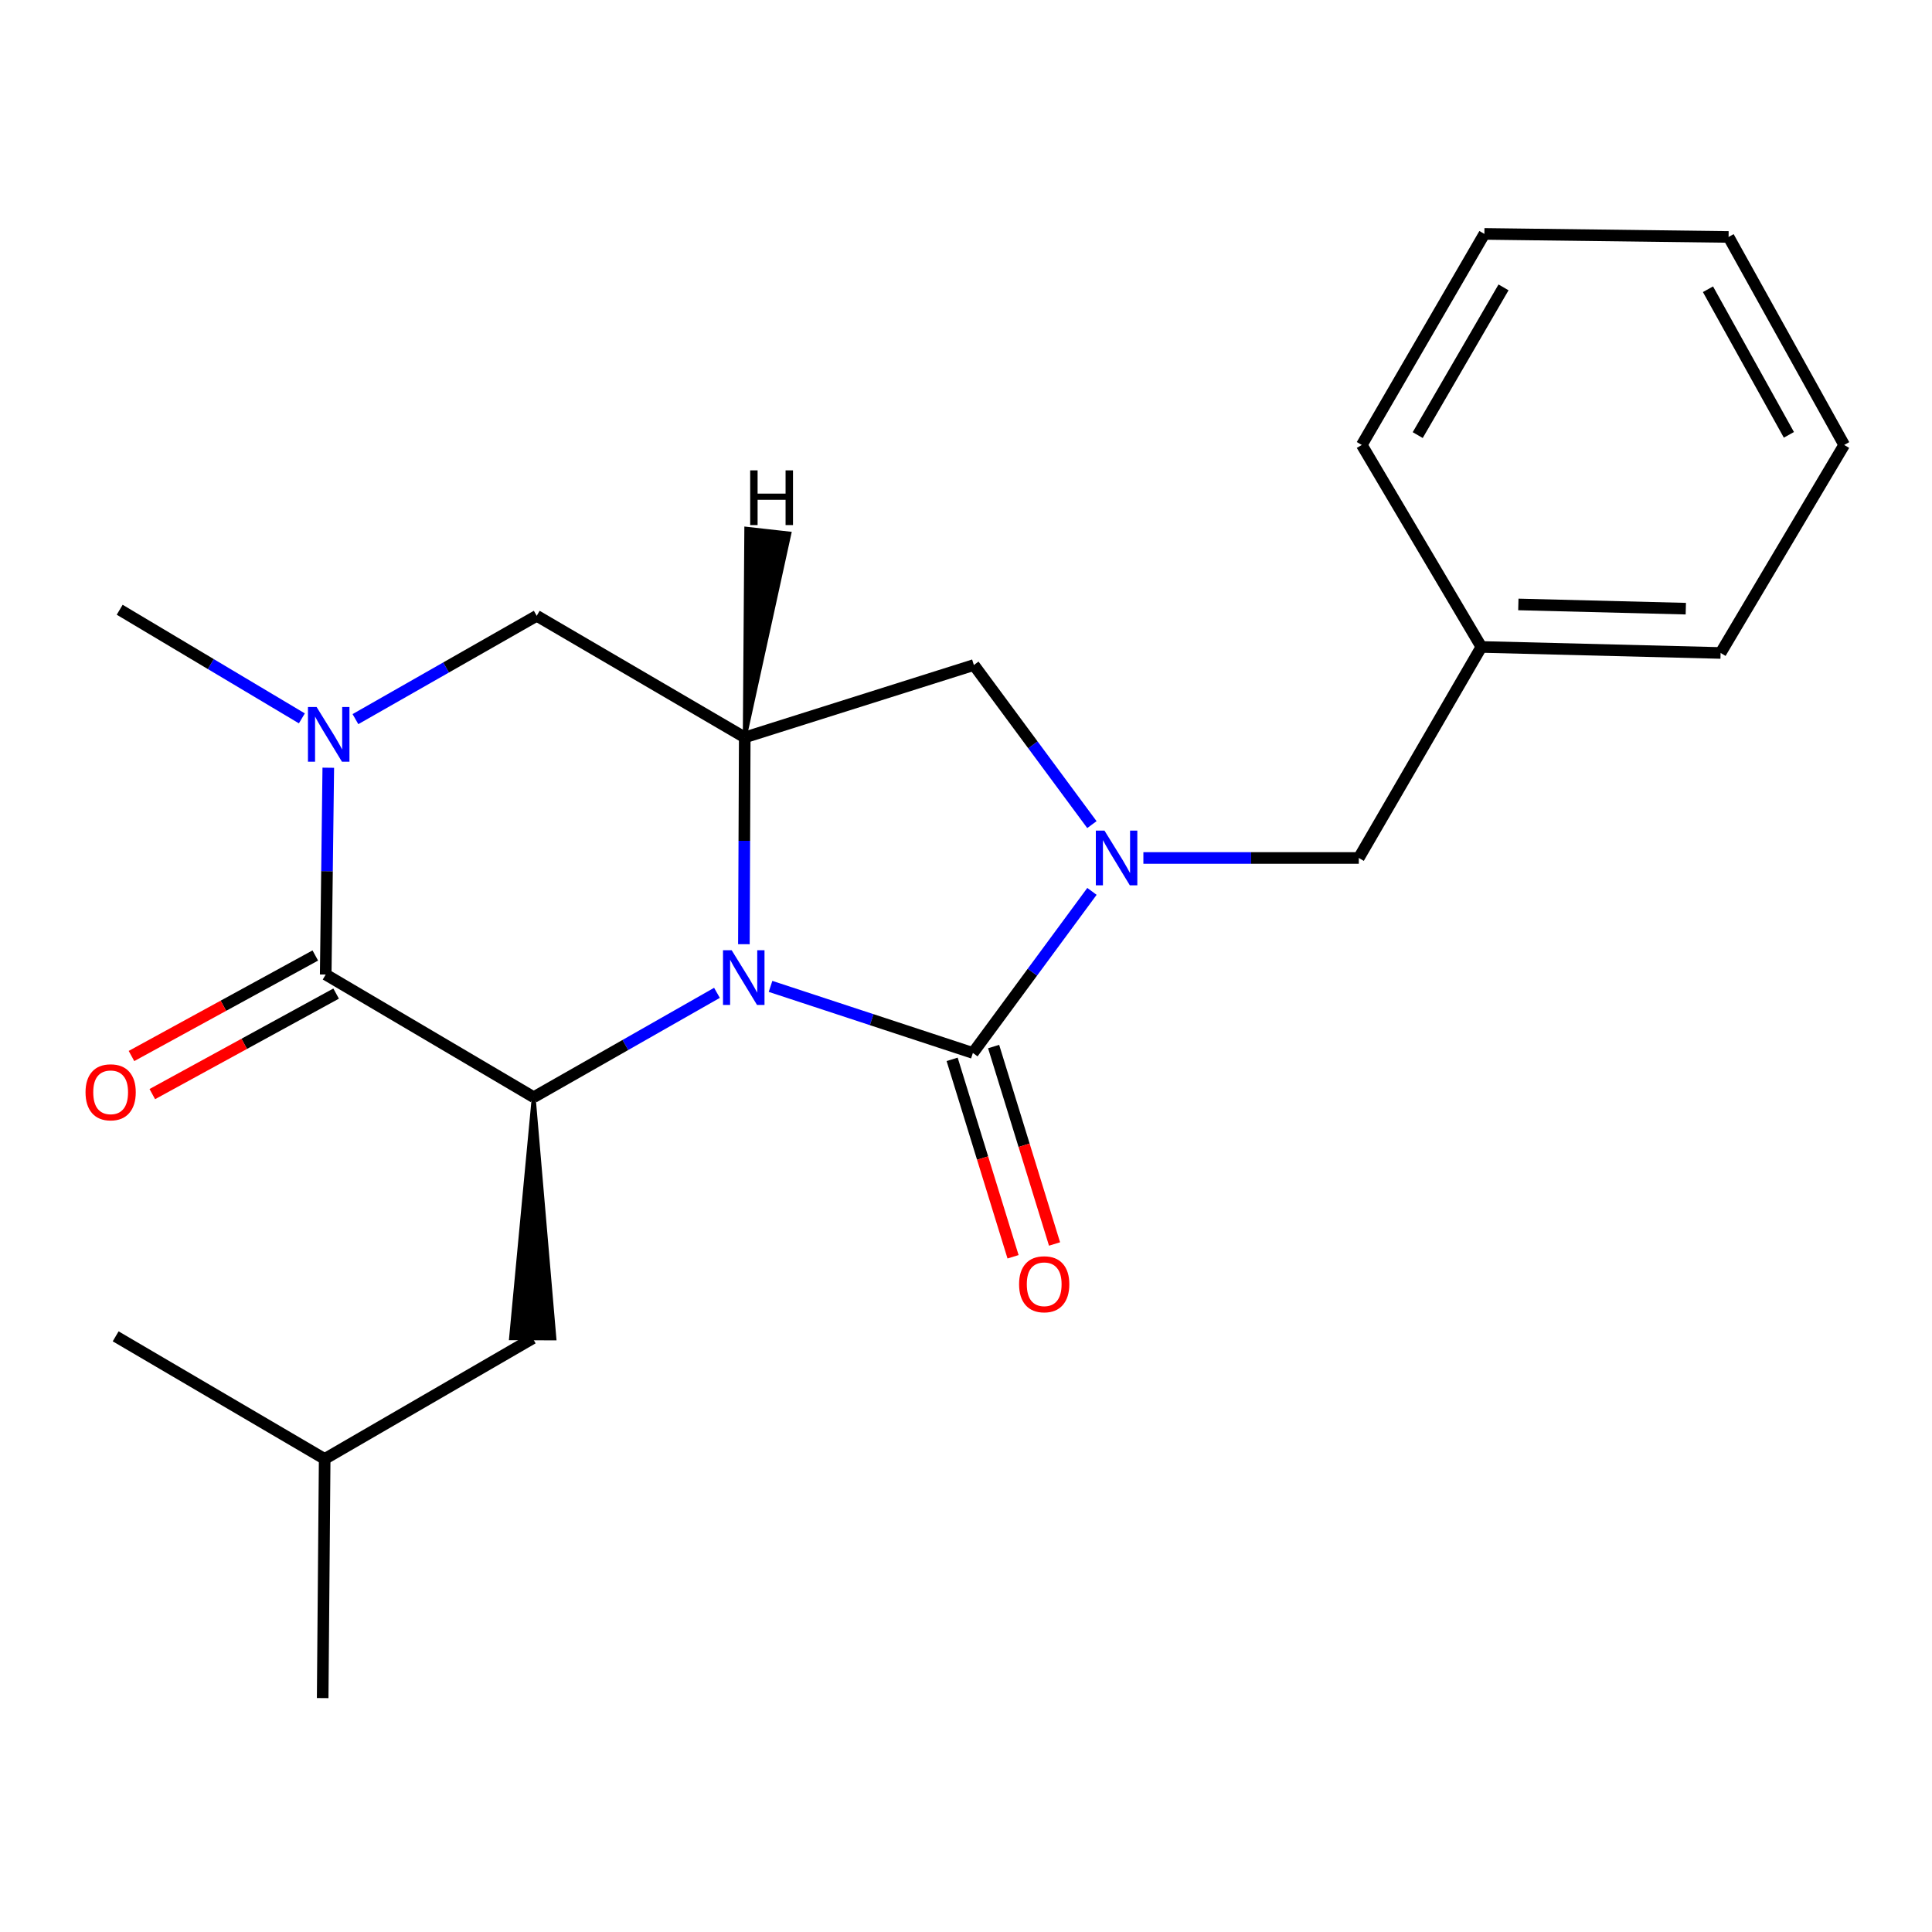 <?xml version='1.0' encoding='iso-8859-1'?>
<svg version='1.1' baseProfile='full'
              xmlns='http://www.w3.org/2000/svg'
                      xmlns:rdkit='http://www.rdkit.org/xml'
                      xmlns:xlink='http://www.w3.org/1999/xlink'
                  xml:space='preserve'
width='1000px' height='1000px' viewBox='0 0 1000 1000'>
<!-- END OF HEADER -->
<rect style='opacity:1.0;fill:#FFFFFF;stroke:none' width='1000' height='1000' x='0' y='0'> </rect>
<path class='bond-0' d='M 398.828,510.552 L 451.194,527.778' style='fill:none;fill-rule:evenodd;stroke:#0000FF;stroke-width:6px;stroke-linecap:butt;stroke-linejoin:miter;stroke-opacity:1' />
<path class='bond-0' d='M 451.194,527.778 L 503.561,545.004' style='fill:none;fill-rule:evenodd;stroke:#000000;stroke-width:6px;stroke-linecap:butt;stroke-linejoin:miter;stroke-opacity:1' />
<path class='bond-2' d='M 371.099,513.889 L 323.673,540.894' style='fill:none;fill-rule:evenodd;stroke:#0000FF;stroke-width:6px;stroke-linecap:butt;stroke-linejoin:miter;stroke-opacity:1' />
<path class='bond-2' d='M 323.673,540.894 L 276.246,567.899' style='fill:none;fill-rule:evenodd;stroke:#000000;stroke-width:6px;stroke-linecap:butt;stroke-linejoin:miter;stroke-opacity:1' />
<path class='bond-4' d='M 385.038,488.724 L 385.258,435.202' style='fill:none;fill-rule:evenodd;stroke:#0000FF;stroke-width:6px;stroke-linecap:butt;stroke-linejoin:miter;stroke-opacity:1' />
<path class='bond-4' d='M 385.258,435.202 L 385.478,381.68' style='fill:none;fill-rule:evenodd;stroke:#000000;stroke-width:6px;stroke-linecap:butt;stroke-linejoin:miter;stroke-opacity:1' />
<path class='bond-1' d='M 503.561,545.004 L 534.377,503.192' style='fill:none;fill-rule:evenodd;stroke:#000000;stroke-width:6px;stroke-linecap:butt;stroke-linejoin:miter;stroke-opacity:1' />
<path class='bond-1' d='M 534.377,503.192 L 565.193,461.38' style='fill:none;fill-rule:evenodd;stroke:#0000FF;stroke-width:6px;stroke-linecap:butt;stroke-linejoin:miter;stroke-opacity:1' />
<path class='bond-9' d='M 492.825,548.316 L 508.59,599.412' style='fill:none;fill-rule:evenodd;stroke:#000000;stroke-width:6px;stroke-linecap:butt;stroke-linejoin:miter;stroke-opacity:1' />
<path class='bond-9' d='M 508.59,599.412 L 524.355,650.509' style='fill:none;fill-rule:evenodd;stroke:#FF0000;stroke-width:6px;stroke-linecap:butt;stroke-linejoin:miter;stroke-opacity:1' />
<path class='bond-9' d='M 514.297,541.691 L 530.062,592.788' style='fill:none;fill-rule:evenodd;stroke:#000000;stroke-width:6px;stroke-linecap:butt;stroke-linejoin:miter;stroke-opacity:1' />
<path class='bond-9' d='M 530.062,592.788 L 545.827,643.884' style='fill:none;fill-rule:evenodd;stroke:#FF0000;stroke-width:6px;stroke-linecap:butt;stroke-linejoin:miter;stroke-opacity:1' />
<path class='bond-8' d='M 591.813,444.086 L 647.563,444.086' style='fill:none;fill-rule:evenodd;stroke:#0000FF;stroke-width:6px;stroke-linecap:butt;stroke-linejoin:miter;stroke-opacity:1' />
<path class='bond-8' d='M 647.563,444.086 L 703.312,444.086' style='fill:none;fill-rule:evenodd;stroke:#000000;stroke-width:6px;stroke-linecap:butt;stroke-linejoin:miter;stroke-opacity:1' />
<path class='bond-22' d='M 565.169,426.82 L 534.621,385.518' style='fill:none;fill-rule:evenodd;stroke:#0000FF;stroke-width:6px;stroke-linecap:butt;stroke-linejoin:miter;stroke-opacity:1' />
<path class='bond-22' d='M 534.621,385.518 L 504.073,344.217' style='fill:none;fill-rule:evenodd;stroke:#000000;stroke-width:6px;stroke-linecap:butt;stroke-linejoin:miter;stroke-opacity:1' />
<path class='bond-3' d='M 276.246,567.899 L 168.587,504.419' style='fill:none;fill-rule:evenodd;stroke:#000000;stroke-width:6px;stroke-linecap:butt;stroke-linejoin:miter;stroke-opacity:1' />
<path class='bond-11' d='M 276.246,567.899 L 264.499,692.676 L 286.97,692.769 Z' style='fill:#000000;fill-rule:evenodd;fill-opacity:1;stroke:#000000;stroke-width:2px;stroke-linecap:butt;stroke-linejoin:miter;stroke-opacity:1;' />
<path class='bond-10' d='M 163.197,494.561 L 115.625,520.575' style='fill:none;fill-rule:evenodd;stroke:#000000;stroke-width:6px;stroke-linecap:butt;stroke-linejoin:miter;stroke-opacity:1' />
<path class='bond-10' d='M 115.625,520.575 L 68.052,546.589' style='fill:none;fill-rule:evenodd;stroke:#FF0000;stroke-width:6px;stroke-linecap:butt;stroke-linejoin:miter;stroke-opacity:1' />
<path class='bond-10' d='M 173.978,514.277 L 126.405,540.291' style='fill:none;fill-rule:evenodd;stroke:#000000;stroke-width:6px;stroke-linecap:butt;stroke-linejoin:miter;stroke-opacity:1' />
<path class='bond-10' d='M 126.405,540.291 L 78.833,566.304' style='fill:none;fill-rule:evenodd;stroke:#FF0000;stroke-width:6px;stroke-linecap:butt;stroke-linejoin:miter;stroke-opacity:1' />
<path class='bond-23' d='M 168.587,504.419 L 169.254,450.897' style='fill:none;fill-rule:evenodd;stroke:#000000;stroke-width:6px;stroke-linecap:butt;stroke-linejoin:miter;stroke-opacity:1' />
<path class='bond-23' d='M 169.254,450.897 L 169.92,397.375' style='fill:none;fill-rule:evenodd;stroke:#0000FF;stroke-width:6px;stroke-linecap:butt;stroke-linejoin:miter;stroke-opacity:1' />
<path class='bond-6' d='M 385.478,381.68 L 504.073,344.217' style='fill:none;fill-rule:evenodd;stroke:#000000;stroke-width:6px;stroke-linecap:butt;stroke-linejoin:miter;stroke-opacity:1' />
<path class='bond-7' d='M 385.478,381.68 L 277.807,318.737' style='fill:none;fill-rule:evenodd;stroke:#000000;stroke-width:6px;stroke-linecap:butt;stroke-linejoin:miter;stroke-opacity:1' />
<path class='bond-25' d='M 385.478,381.68 L 408.601,276.15 L 386.27,273.65 Z' style='fill:#000000;fill-rule:evenodd;fill-opacity:1;stroke:#000000;stroke-width:2px;stroke-linecap:butt;stroke-linejoin:miter;stroke-opacity:1;' />
<path class='bond-5' d='M 183.974,372.22 L 230.89,345.479' style='fill:none;fill-rule:evenodd;stroke:#0000FF;stroke-width:6px;stroke-linecap:butt;stroke-linejoin:miter;stroke-opacity:1' />
<path class='bond-5' d='M 230.89,345.479 L 277.807,318.737' style='fill:none;fill-rule:evenodd;stroke:#000000;stroke-width:6px;stroke-linecap:butt;stroke-linejoin:miter;stroke-opacity:1' />
<path class='bond-12' d='M 156.247,371.826 L 109.099,343.715' style='fill:none;fill-rule:evenodd;stroke:#0000FF;stroke-width:6px;stroke-linecap:butt;stroke-linejoin:miter;stroke-opacity:1' />
<path class='bond-12' d='M 109.099,343.715 L 61.952,315.604' style='fill:none;fill-rule:evenodd;stroke:#000000;stroke-width:6px;stroke-linecap:butt;stroke-linejoin:miter;stroke-opacity:1' />
<path class='bond-13' d='M 703.312,444.086 L 766.754,334.854' style='fill:none;fill-rule:evenodd;stroke:#000000;stroke-width:6px;stroke-linecap:butt;stroke-linejoin:miter;stroke-opacity:1' />
<path class='bond-14' d='M 275.735,692.723 L 168.051,755.153' style='fill:none;fill-rule:evenodd;stroke:#000000;stroke-width:6px;stroke-linecap:butt;stroke-linejoin:miter;stroke-opacity:1' />
<path class='bond-15' d='M 766.754,334.854 L 890.579,337.975' style='fill:none;fill-rule:evenodd;stroke:#000000;stroke-width:6px;stroke-linecap:butt;stroke-linejoin:miter;stroke-opacity:1' />
<path class='bond-15' d='M 785.894,312.859 L 872.572,315.043' style='fill:none;fill-rule:evenodd;stroke:#000000;stroke-width:6px;stroke-linecap:butt;stroke-linejoin:miter;stroke-opacity:1' />
<path class='bond-16' d='M 766.754,334.854 L 704.86,230.303' style='fill:none;fill-rule:evenodd;stroke:#000000;stroke-width:6px;stroke-linecap:butt;stroke-linejoin:miter;stroke-opacity:1' />
<path class='bond-17' d='M 168.051,755.153 L 59.867,691.686' style='fill:none;fill-rule:evenodd;stroke:#000000;stroke-width:6px;stroke-linecap:butt;stroke-linejoin:miter;stroke-opacity:1' />
<path class='bond-18' d='M 168.051,755.153 L 167.015,878.929' style='fill:none;fill-rule:evenodd;stroke:#000000;stroke-width:6px;stroke-linecap:butt;stroke-linejoin:miter;stroke-opacity:1' />
<path class='bond-20' d='M 890.579,337.975 L 954.545,230.303' style='fill:none;fill-rule:evenodd;stroke:#000000;stroke-width:6px;stroke-linecap:butt;stroke-linejoin:miter;stroke-opacity:1' />
<path class='bond-19' d='M 704.86,230.303 L 768.314,121.071' style='fill:none;fill-rule:evenodd;stroke:#000000;stroke-width:6px;stroke-linecap:butt;stroke-linejoin:miter;stroke-opacity:1' />
<path class='bond-19' d='M 733.808,225.206 L 778.226,148.743' style='fill:none;fill-rule:evenodd;stroke:#000000;stroke-width:6px;stroke-linecap:butt;stroke-linejoin:miter;stroke-opacity:1' />
<path class='bond-21' d='M 768.314,121.071 L 894.711,122.644' style='fill:none;fill-rule:evenodd;stroke:#000000;stroke-width:6px;stroke-linecap:butt;stroke-linejoin:miter;stroke-opacity:1' />
<path class='bond-24' d='M 954.545,230.303 L 894.711,122.644' style='fill:none;fill-rule:evenodd;stroke:#000000;stroke-width:6px;stroke-linecap:butt;stroke-linejoin:miter;stroke-opacity:1' />
<path class='bond-24' d='M 925.929,225.07 L 884.045,149.709' style='fill:none;fill-rule:evenodd;stroke:#000000;stroke-width:6px;stroke-linecap:butt;stroke-linejoin:miter;stroke-opacity:1' />
<path  class='atom-0' d='M 378.707 491.832
L 387.987 506.832
Q 388.907 508.312, 390.387 510.992
Q 391.867 513.672, 391.947 513.832
L 391.947 491.832
L 395.707 491.832
L 395.707 520.152
L 391.827 520.152
L 381.867 503.752
Q 380.707 501.832, 379.467 499.632
Q 378.267 497.432, 377.907 496.752
L 377.907 520.152
L 374.227 520.152
L 374.227 491.832
L 378.707 491.832
' fill='#0000FF'/>
<path  class='atom-2' d='M 571.679 429.926
L 580.959 444.926
Q 581.879 446.406, 583.359 449.086
Q 584.839 451.766, 584.919 451.926
L 584.919 429.926
L 588.679 429.926
L 588.679 458.246
L 584.799 458.246
L 574.839 441.846
Q 573.679 439.926, 572.439 437.726
Q 571.239 435.526, 570.879 434.846
L 570.879 458.246
L 567.199 458.246
L 567.199 429.926
L 571.679 429.926
' fill='#0000FF'/>
<path  class='atom-6' d='M 163.875 365.947
L 173.155 380.947
Q 174.075 382.427, 175.555 385.107
Q 177.035 387.787, 177.115 387.947
L 177.115 365.947
L 180.875 365.947
L 180.875 394.267
L 176.995 394.267
L 167.035 377.867
Q 165.875 375.947, 164.635 373.747
Q 163.435 371.547, 163.075 370.867
L 163.075 394.267
L 159.395 394.267
L 159.395 365.947
L 163.875 365.947
' fill='#0000FF'/>
<path  class='atom-10' d='M 527.475 664.727
Q 527.475 657.927, 530.835 654.127
Q 534.195 650.327, 540.475 650.327
Q 546.755 650.327, 550.115 654.127
Q 553.475 657.927, 553.475 664.727
Q 553.475 671.607, 550.075 675.527
Q 546.675 679.407, 540.475 679.407
Q 534.235 679.407, 530.835 675.527
Q 527.475 671.647, 527.475 664.727
M 540.475 676.207
Q 544.795 676.207, 547.115 673.327
Q 549.475 670.407, 549.475 664.727
Q 549.475 659.167, 547.115 656.367
Q 544.795 653.527, 540.475 653.527
Q 536.155 653.527, 533.795 656.327
Q 531.475 659.127, 531.475 664.727
Q 531.475 670.447, 533.795 673.327
Q 536.155 676.207, 540.475 676.207
' fill='#FF0000'/>
<path  class='atom-11' d='M 44.271 565.369
Q 44.271 558.569, 47.631 554.769
Q 50.991 550.969, 57.271 550.969
Q 63.551 550.969, 66.911 554.769
Q 70.271 558.569, 70.271 565.369
Q 70.271 572.249, 66.871 576.169
Q 63.471 580.049, 57.271 580.049
Q 51.031 580.049, 47.631 576.169
Q 44.271 572.289, 44.271 565.369
M 57.271 576.849
Q 61.591 576.849, 63.911 573.969
Q 66.271 571.049, 66.271 565.369
Q 66.271 559.809, 63.911 557.009
Q 61.591 554.169, 57.271 554.169
Q 52.951 554.169, 50.591 556.969
Q 48.271 559.769, 48.271 565.369
Q 48.271 571.089, 50.591 573.969
Q 52.951 576.849, 57.271 576.849
' fill='#FF0000'/>
<path  class='atom-23' d='M 388.291 243.459
L 392.131 243.459
L 392.131 255.499
L 406.611 255.499
L 406.611 243.459
L 410.451 243.459
L 410.451 271.779
L 406.611 271.779
L 406.611 258.699
L 392.131 258.699
L 392.131 271.779
L 388.291 271.779
L 388.291 243.459
' fill='#000000'/>
</svg>
